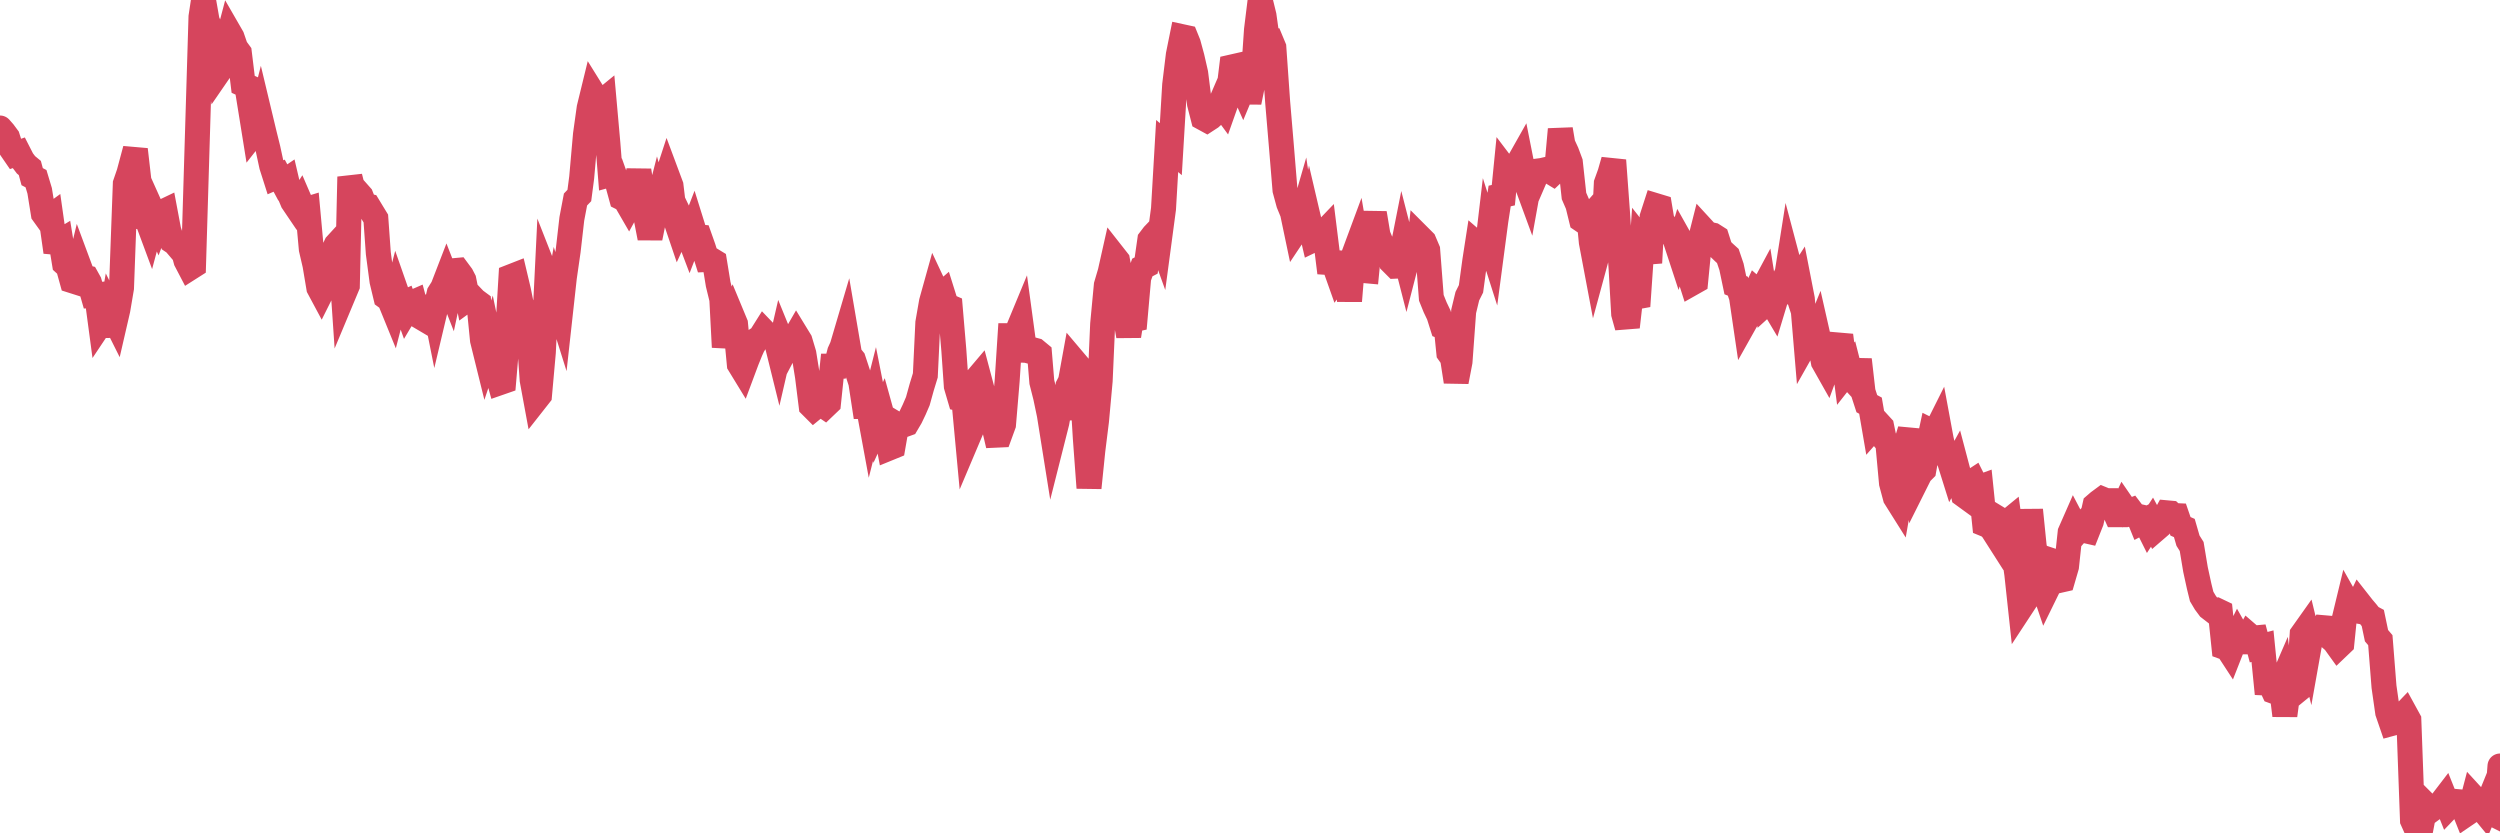 <?xml version="1.0"?><svg width="150px" height="50px" xmlns="http://www.w3.org/2000/svg" xmlns:xlink="http://www.w3.org/1999/xlink"> <polyline fill="none" stroke="#d6455d" stroke-width="1.5px" stroke-linecap="round" stroke-miterlimit="5" points="0.00,7.68 0.22,7.93 0.45,8.24 0.67,8.93 0.89,9.25 1.12,9.17 1.34,9.60 1.56,9.89 1.79,10.08 1.93,10.60 2.16,10.72 2.38,11.45 2.60,12.82 2.83,13.14 3.05,12.98 3.27,14.53 3.50,14.55 3.65,14.46 3.87,15.81 4.09,16.01 4.32,16.84 4.54,16.91 4.76,16.00 4.99,16.62 5.21,16.67 5.36,16.94 5.58,17.71 5.80,17.69 6.03,19.41 6.25,19.08 6.47,20.14 6.70,18.79 6.92,19.23 7.07,18.58 7.29,17.28 7.52,11.02 7.74,10.38 7.96,9.56 8.19,9.58 8.41,11.50 8.63,13.04 8.78,13.06 9.01,13.68 9.23,12.86 9.45,13.35 9.67,12.76 9.90,12.65 10.12,13.82 10.34,14.48 10.49,14.58 10.72,14.85 10.94,14.82 11.16,15.64 11.39,16.08 11.61,15.94 11.83,8.62 12.06,1.01 12.21,0.01 12.43,1.26 12.65,1.76 12.88,3.17 13.10,4.35 13.32,4.03 13.54,2.84 13.77,1.97 13.92,2.23 14.14,2.87 14.36,3.17 14.59,5.06 14.81,5.16 15.03,6.52 15.26,7.95 15.48,7.67 15.63,7.08 15.85,8.00 16.08,8.93 16.30,9.95 16.52,10.64 16.75,10.54 16.97,10.95 17.19,10.80 17.41,11.74 17.56,12.10 17.79,12.44 18.01,12.10 18.23,12.61 18.46,12.54 18.68,14.95 18.90,15.90 19.13,17.27 19.28,17.55 19.50,17.11 19.72,16.45 19.95,15.16 20.17,14.69 20.39,14.45 20.61,17.69 20.84,17.14 20.99,10.61 21.21,11.49 21.43,11.50 21.66,11.76 21.88,12.32 22.10,12.37 22.33,12.75 22.55,13.11 22.70,15.20 22.92,16.86 23.15,17.82 23.37,17.98 23.59,18.52 23.82,17.63 24.04,18.26 24.26,18.16 24.41,18.58 24.63,18.21 24.86,18.11 25.08,18.93 25.30,19.06 25.53,17.84 25.75,18.93 25.97,17.82 26.12,18.57 26.35,17.60 26.57,17.25 26.79,16.68 27.02,17.27 27.24,16.24 27.46,16.22 27.69,16.53 27.83,16.80 28.06,17.94 28.28,17.78 28.50,18.01 28.73,18.18 28.95,20.41 29.17,21.30 29.40,20.61 29.55,21.33 29.77,22.17 29.99,22.96 30.22,22.88 30.44,20.29 30.66,16.60 30.89,16.51 31.11,17.44 31.26,18.18 31.48,18.76 31.70,19.51 31.93,22.80 32.15,23.99 32.37,23.71 32.60,21.14 32.82,16.64 33.04,17.20 33.19,19.21 33.42,17.94 33.64,18.64 33.86,16.65 34.09,15.05 34.31,13.13 34.53,11.97 34.76,11.73 34.90,10.66 35.13,8.06 35.35,6.48 35.57,5.58 35.80,5.95 36.02,6.18 36.24,6.00 36.47,8.58 36.62,10.47 36.84,10.41 37.06,11.03 37.29,11.87 37.51,11.98 37.73,12.36 37.96,11.94 38.18,11.05 38.33,10.23 38.55,11.63 38.77,13.10 39.00,14.28 39.22,13.19 39.44,12.33 39.67,13.18 39.89,11.01 40.04,10.55 40.26,11.14 40.49,13.06 40.71,13.71 40.93,13.23 41.16,13.71 41.38,14.29 41.60,13.72 41.75,14.20 41.97,14.22 42.20,14.87 42.42,15.57 42.64,15.56 42.87,15.70 43.09,17.05 43.31,17.95 43.46,20.83 43.69,19.36 43.91,18.90 44.13,19.43 44.36,21.86 44.58,22.22 44.80,21.63 45.03,21.06 45.17,20.75 45.40,20.38 45.62,20.24 45.84,19.89 46.07,20.13 46.29,20.13 46.51,20.19 46.74,21.12 46.89,20.47 47.11,21.01 47.33,20.59 47.56,20.47 47.78,20.09 48.00,20.45 48.23,21.22 48.45,22.59 48.67,24.35 48.82,24.50 49.04,24.32 49.27,24.24 49.49,24.39 49.71,24.18 49.94,21.97 50.16,21.97 50.38,21.12 50.53,20.79 50.76,20.01 50.98,21.30 51.20,21.57 51.43,22.27 51.65,22.95 51.87,24.39 52.10,24.39 52.24,25.15 52.47,24.24 52.69,25.35 52.91,24.87 53.14,25.70 53.36,26.88 53.58,26.79 53.81,25.47 53.96,25.56 54.18,25.51 54.40,25.43 54.63,25.04 54.85,24.58 55.07,24.07 55.30,23.24 55.52,22.52 55.67,19.37 55.89,18.11 56.11,17.32 56.34,17.81 56.56,17.62 56.78,18.32 57.01,18.42 57.23,21.01 57.38,23.17 57.60,23.92 57.83,23.97 58.05,26.33 58.27,25.81 58.50,22.86 58.72,22.60 58.94,23.43 59.09,23.86 59.31,23.89 59.54,25.17 59.76,26.11 59.98,26.10 60.21,25.47 60.43,22.84 60.65,19.44 60.80,21.67 61.03,19.90 61.25,19.37 61.47,20.99 61.70,21.05 61.92,20.97 62.14,21.03 62.37,21.22 62.51,22.92 62.74,23.83 62.96,24.88 63.18,26.26 63.41,25.35 63.63,24.13 63.85,25.12 64.08,23.16 64.23,22.87 64.45,21.66 64.67,21.92 64.90,22.68 65.12,26.29 65.34,29.27 65.57,27.02 65.79,25.25 66.01,22.84 66.16,19.44 66.38,17.11 66.61,16.33 66.83,15.35 67.05,15.63 67.28,16.91 67.50,18.91 67.72,20.16 67.87,19.21 68.10,19.16 68.32,16.67 68.54,16.05 68.77,15.93 68.99,14.39 69.21,14.10 69.44,13.86 69.58,14.25 69.81,12.53 70.03,8.76 70.25,8.95 70.48,5.10 70.70,3.29 70.92,2.20 71.15,2.25 71.30,2.62 71.52,3.43 71.74,4.39 71.97,6.22 72.19,7.08 72.41,7.20 72.64,7.05 72.86,6.85 73.01,6.69 73.23,6.18 73.45,6.48 73.68,5.83 73.90,4.02 74.12,3.97 74.35,4.83 74.57,5.32 74.72,4.96 74.94,6.13 75.17,5.00 75.39,1.79 75.61,0.00 75.84,0.94 76.06,2.51 76.28,2.49 76.43,2.85 76.66,6.13 76.88,8.73 77.10,11.40 77.32,12.21 77.55,12.77 77.77,13.82 77.99,13.49 78.14,12.97 78.37,14.52 78.59,13.44 78.81,14.38 79.04,14.27 79.26,14.13 79.48,13.90 79.71,15.75 79.86,15.76 80.08,15.96 80.30,16.58 80.52,16.28 80.75,15.15 80.97,18.06 81.19,15.38 81.42,14.76 81.64,16.06 81.79,16.23 82.01,16.25 82.24,13.90 82.46,12.79 82.68,14.11 82.91,14.66 83.13,14.83 83.35,14.97 83.50,15.74 83.73,15.97 83.95,15.96 84.17,14.85 84.39,15.71 84.62,14.82 84.84,14.80 85.06,15.62 85.21,14.25 85.44,14.48 85.66,15.00 85.88,17.87 86.11,18.44 86.33,18.90 86.55,19.60 86.78,19.69 86.93,21.17 87.15,21.48 87.37,22.90 87.60,21.70 87.82,18.68 88.04,17.77 88.26,17.33 88.49,15.64 88.64,14.67 88.86,14.86 89.08,16.17 89.31,14.22 89.53,14.91 89.75,13.25 89.98,11.76 90.20,11.71 90.35,10.20 90.57,10.49 90.80,10.19 91.02,9.92 91.24,9.53 91.47,10.69 91.69,11.29 91.91,10.07 92.06,10.77 92.28,10.26 92.51,10.23 92.73,10.18 92.95,10.25 93.18,10.39 93.40,10.18 93.62,7.76 93.77,8.65 94.00,9.15 94.22,9.74 94.44,11.76 94.67,12.29 94.89,13.19 95.11,13.34 95.34,13.08 95.48,14.53 95.71,15.75 95.93,14.94 96.15,15.65 96.38,11.00 96.60,10.39 96.82,9.62 97.05,12.76 97.27,16.19 97.42,18.83 97.64,19.62 97.87,17.61 98.09,17.83 98.31,17.79 98.54,14.46 98.76,14.74 98.98,15.77 99.13,13.02 99.35,12.34 99.58,12.41 99.80,13.73 100.02,13.69 100.25,14.04 100.47,14.25 100.69,14.92 100.84,14.43 101.07,14.84 101.29,16.31 101.51,17.00 101.74,16.87 101.96,14.62 102.18,13.75 102.41,14.00 102.55,14.06 102.78,14.11 103.00,14.25 103.22,14.94 103.45,15.16 103.67,15.36 103.89,16.01 104.12,17.11 104.27,17.17 104.49,17.82 104.71,19.32 104.94,18.91 105.16,17.92 105.38,17.44 105.61,17.64 105.83,17.23 105.98,18.18 106.20,17.98 106.42,18.35 106.65,17.59 106.87,17.13 107.09,17.27 107.32,15.81 107.54,16.64 107.69,17.10 107.91,16.76 108.14,17.94 108.36,20.56 108.58,20.17 108.81,20.48 109.03,19.94 109.25,20.91 109.40,21.71 109.62,22.10 109.85,21.47 110.07,21.57 110.29,20.70 110.52,20.72 110.74,22.42 110.96,22.14 111.11,22.73 111.34,22.98 111.56,21.58 111.78,23.51 112.01,24.22 112.23,24.34 112.45,25.62 112.68,25.36 112.90,25.60 113.05,26.33 113.27,26.59 113.49,28.99 113.72,29.85 113.94,30.20 114.16,28.94 114.39,26.53 114.61,25.80 114.76,27.18 114.98,28.87 115.21,28.41 115.43,28.19 115.65,26.94 115.88,25.87 116.10,25.98 116.32,25.54 116.47,26.35 116.69,27.31 116.92,27.53 117.14,28.23 117.36,27.83 117.59,28.70 117.81,29.70 118.03,29.86 118.18,29.00 118.41,28.85 118.63,29.29 118.85,29.21 119.08,31.45 119.30,31.54 119.52,31.74 119.75,32.10 119.89,31.11 120.12,31.25 120.34,31.41 120.56,31.23 120.79,32.91 121.01,34.45 121.23,36.49 121.46,36.14 121.61,33.22 121.83,30.60 122.05,32.77 122.28,33.92 122.50,34.93 122.72,35.58 122.95,35.11 123.17,33.66 123.32,33.71 123.54,34.83 123.76,34.78 123.99,33.99 124.21,31.94 124.43,31.44 124.66,31.88 124.88,31.63 125.03,31.82 125.25,31.87 125.48,31.29 125.70,30.31 125.92,30.12 126.15,29.95 126.37,30.04 126.59,30.04 126.74,30.39 126.96,30.88 127.19,30.88 127.41,30.41 127.63,30.73 127.86,30.64 128.08,30.93 128.30,30.98 128.45,31.35 128.68,31.23 128.90,31.67 129.12,31.33 129.35,31.76 129.57,31.57 129.79,31.19 130.02,30.77 130.24,30.79 130.39,30.93 130.61,30.94 130.83,31.58 131.06,31.68 131.28,32.44 131.50,32.79 131.73,34.17 131.95,35.18 132.10,35.79 132.32,36.16 132.55,36.47 132.77,36.64 132.99,36.61 133.22,36.72 133.44,38.83 133.66,38.91 133.81,39.14 134.03,38.58 134.26,38.12 134.48,38.51 134.70,38.51 134.93,38.10 135.15,38.29 135.37,38.27 135.52,38.83 135.75,38.77 135.97,40.98 136.19,40.99 136.42,41.48 136.64,41.56 136.86,41.05 137.09,42.93 137.23,41.87 137.46,41.29 137.68,41.57 137.90,41.39 138.13,38.06 138.35,37.75 138.57,38.66 138.80,37.37 138.95,38.04 139.17,38.03 139.39,37.66 139.62,37.68 139.84,38.30 140.06,38.49 140.29,38.81 140.51,38.60 140.66,37.12 140.88,36.21 141.10,36.60 141.33,36.64 141.55,36.18 141.77,36.46 142.00,36.73 142.22,37.01 142.37,37.09 142.59,38.14 142.82,38.41 143.04,41.20 143.26,42.74 143.49,43.41 143.71,43.35 143.93,43.05 144.08,43.01 144.30,42.78 144.53,43.20 144.75,49.22 144.97,49.71 145.20,50.00 145.42,48.85 145.64,48.37 145.87,48.60 146.02,48.49 146.24,48.34 146.46,48.18 146.69,47.88 146.91,48.43 147.13,48.20 147.36,48.09 147.58,48.11 147.73,48.31 147.95,48.86 148.17,48.71 148.40,47.83 148.62,48.07 148.84,48.43 149.07,48.71 149.29,48.17 149.44,48.77 149.66,48.88 149.89,47.36 150.00,45.96 "/></svg>